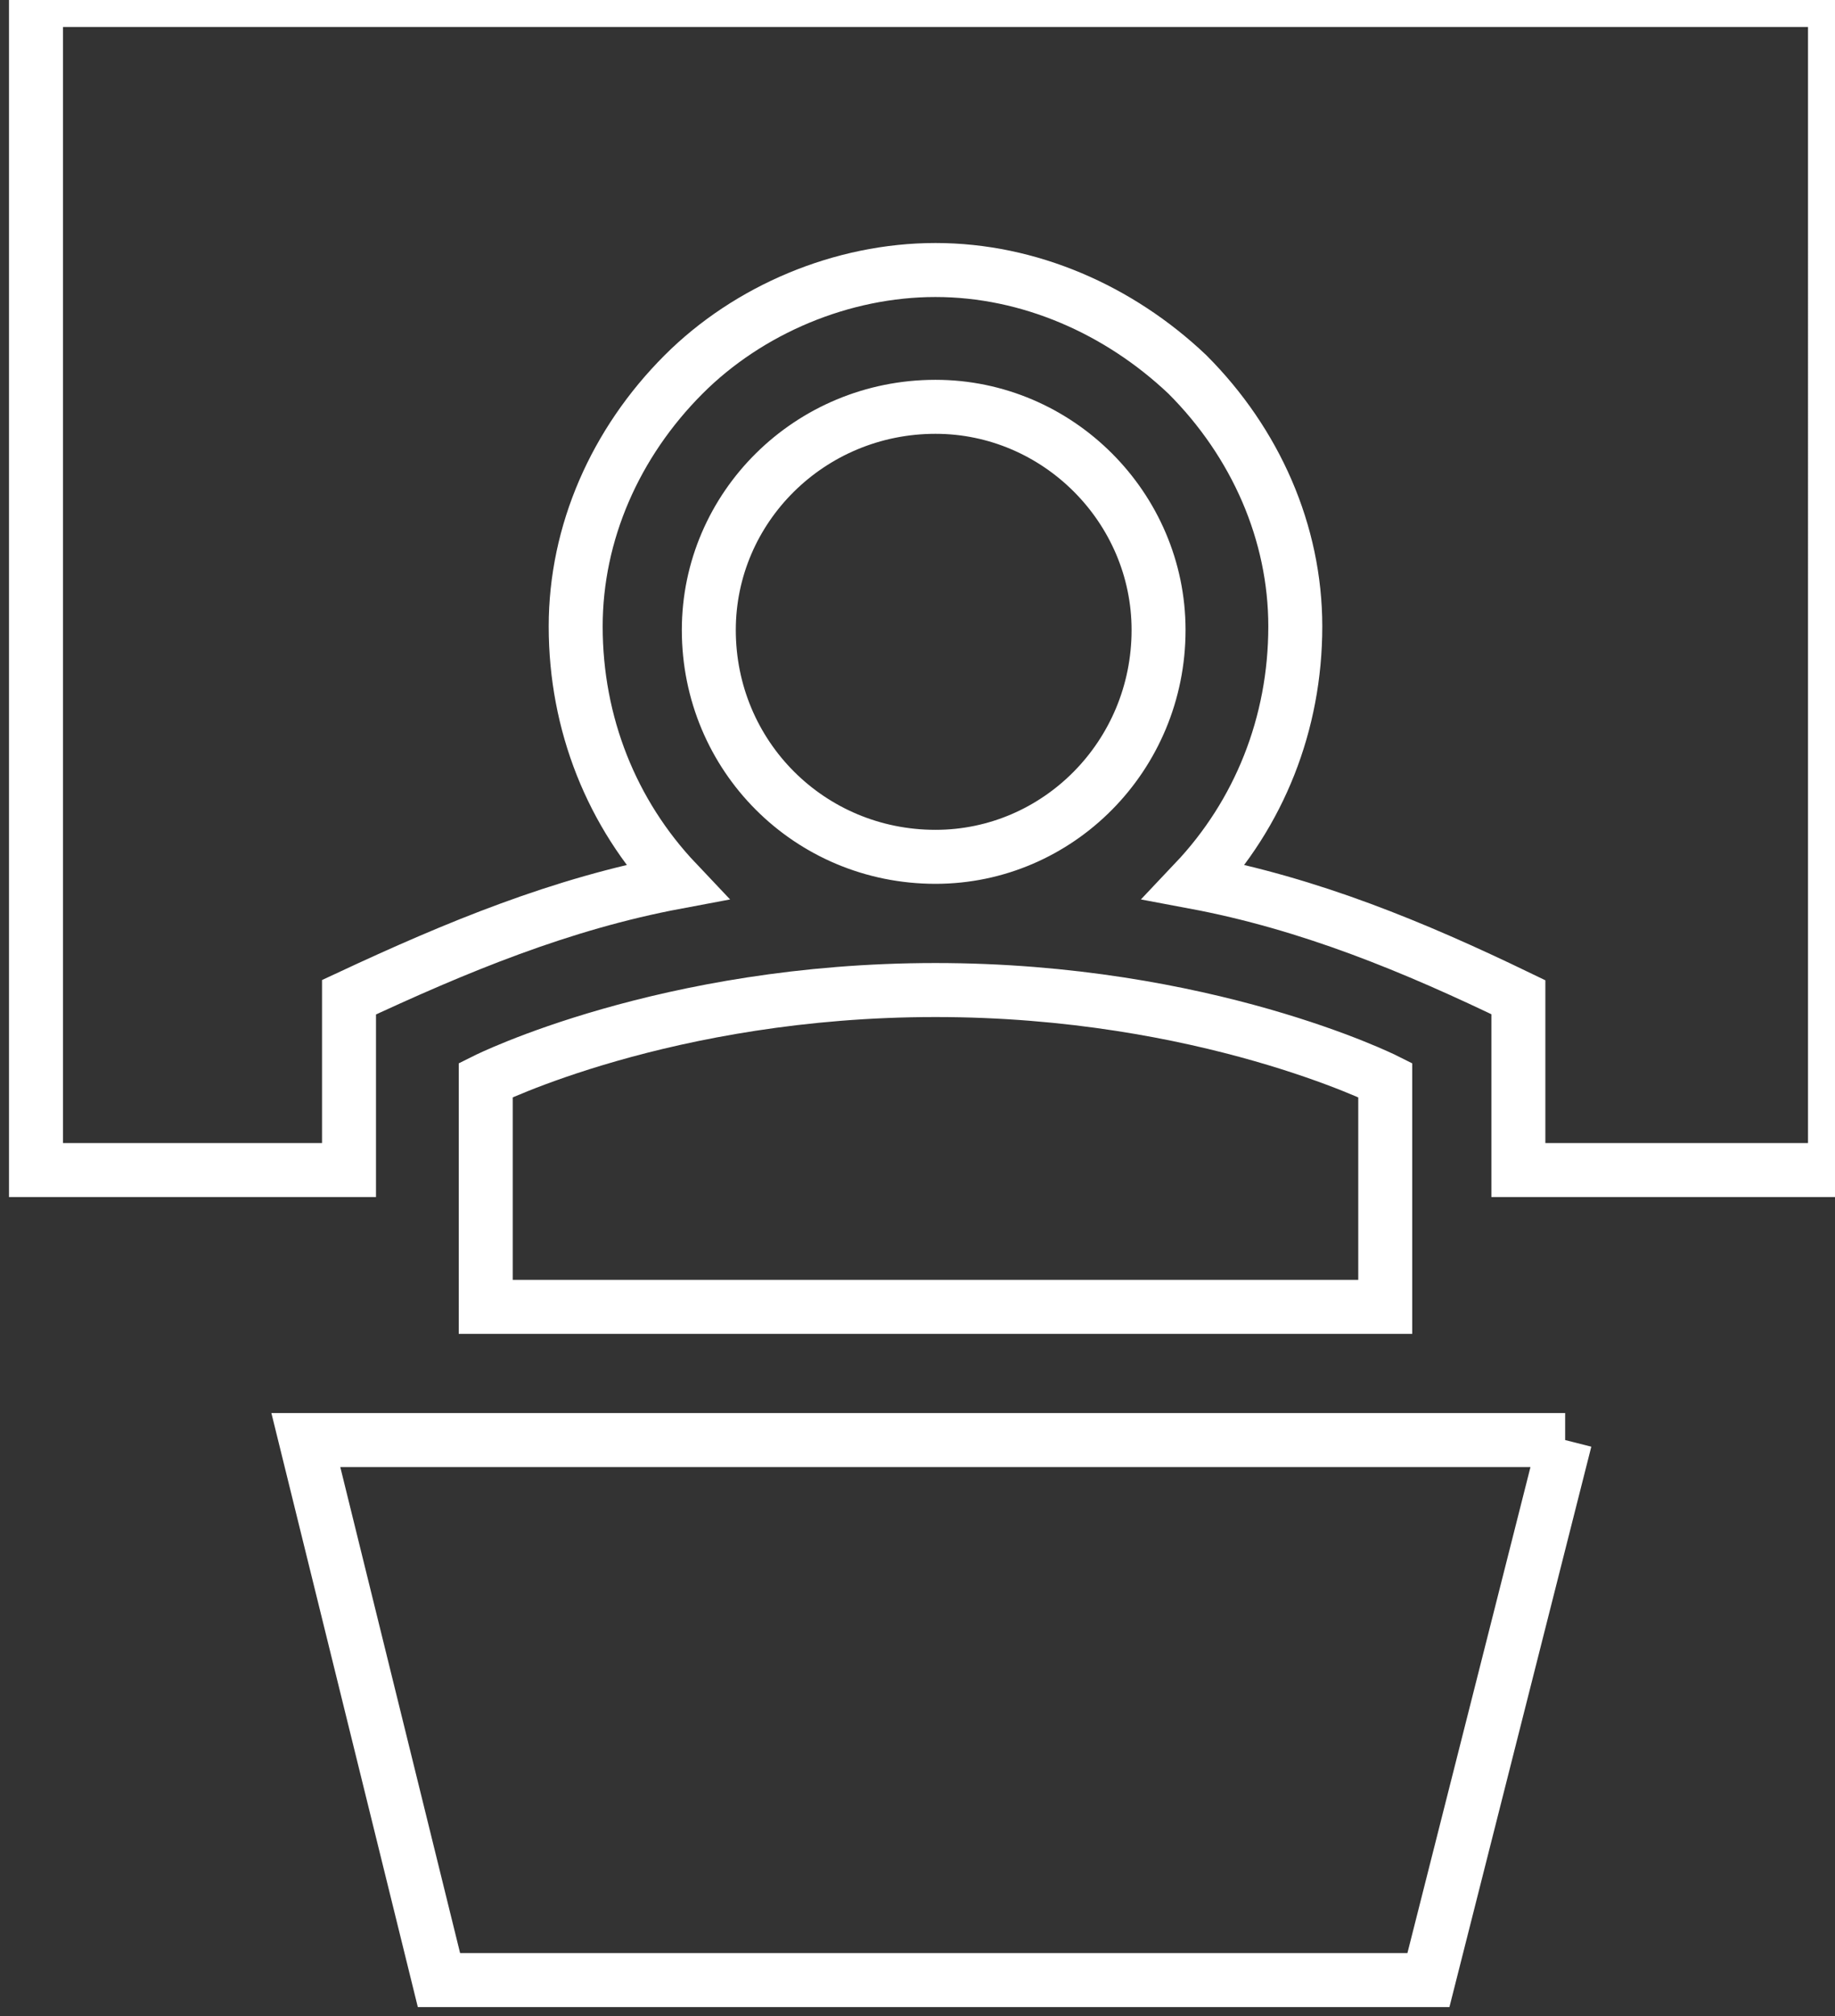 <?xml version="1.0" encoding="UTF-8"?>
<svg xmlns="http://www.w3.org/2000/svg" version="1.2" viewBox="0 0 51 56" width="51" height="56">
  <rect x="0" y="0" width="51" height="56" fill="#333333" stroke="none"/>
  <defs>
    <clipPath id="cp1">
      <path d="m-335-1970h1920v3500h-1920z"></path>
    </clipPath>
  </defs>
  <style>.a{fill:none;stroke:#fff;stroke-miterlimit:100;stroke-width:1.5}</style>
  <g clip-path="url(#cp1)">
    <path fill-rule="evenodd" class="a" d="m51 32.5h-8.8v-4.8c-2.9-1.4-5.8-2.6-9-3.2 1.8-1.9 2.8-4.4 2.8-7.1 0-2.6-1.1-5.1-3-7-1.9-1.8-4.4-2.9-7-2.9-2.6 0-5.2 1.1-7 2.9-1.9 1.9-3 4.4-3 7 0 2.7 1 5.2 2.8 7.1-3.2 0.6-6.1 1.8-9.1 3.2v4.8h-8.7v-32.5h50zm-7.5 7.5l-3.8 15h-27.5l-3.7-15c0 0 35 0 35 0zm-11.3-22.5q0 0 0 0 0 0 0 0zm-6.2 6.3c-3.5 0-6.3-2.8-6.3-6.3 0-3.4 2.8-6.2 6.3-6.2 3.4 0 6.2 2.8 6.2 6.2 0 3.5-2.8 6.3-6.2 6.3zm-12.5 6.2c0 0 5-2.5 12.5-2.5 7.5 0 12.5 2.5 12.5 2.5v6.3h-25z"></path>
  </g>
</svg>
